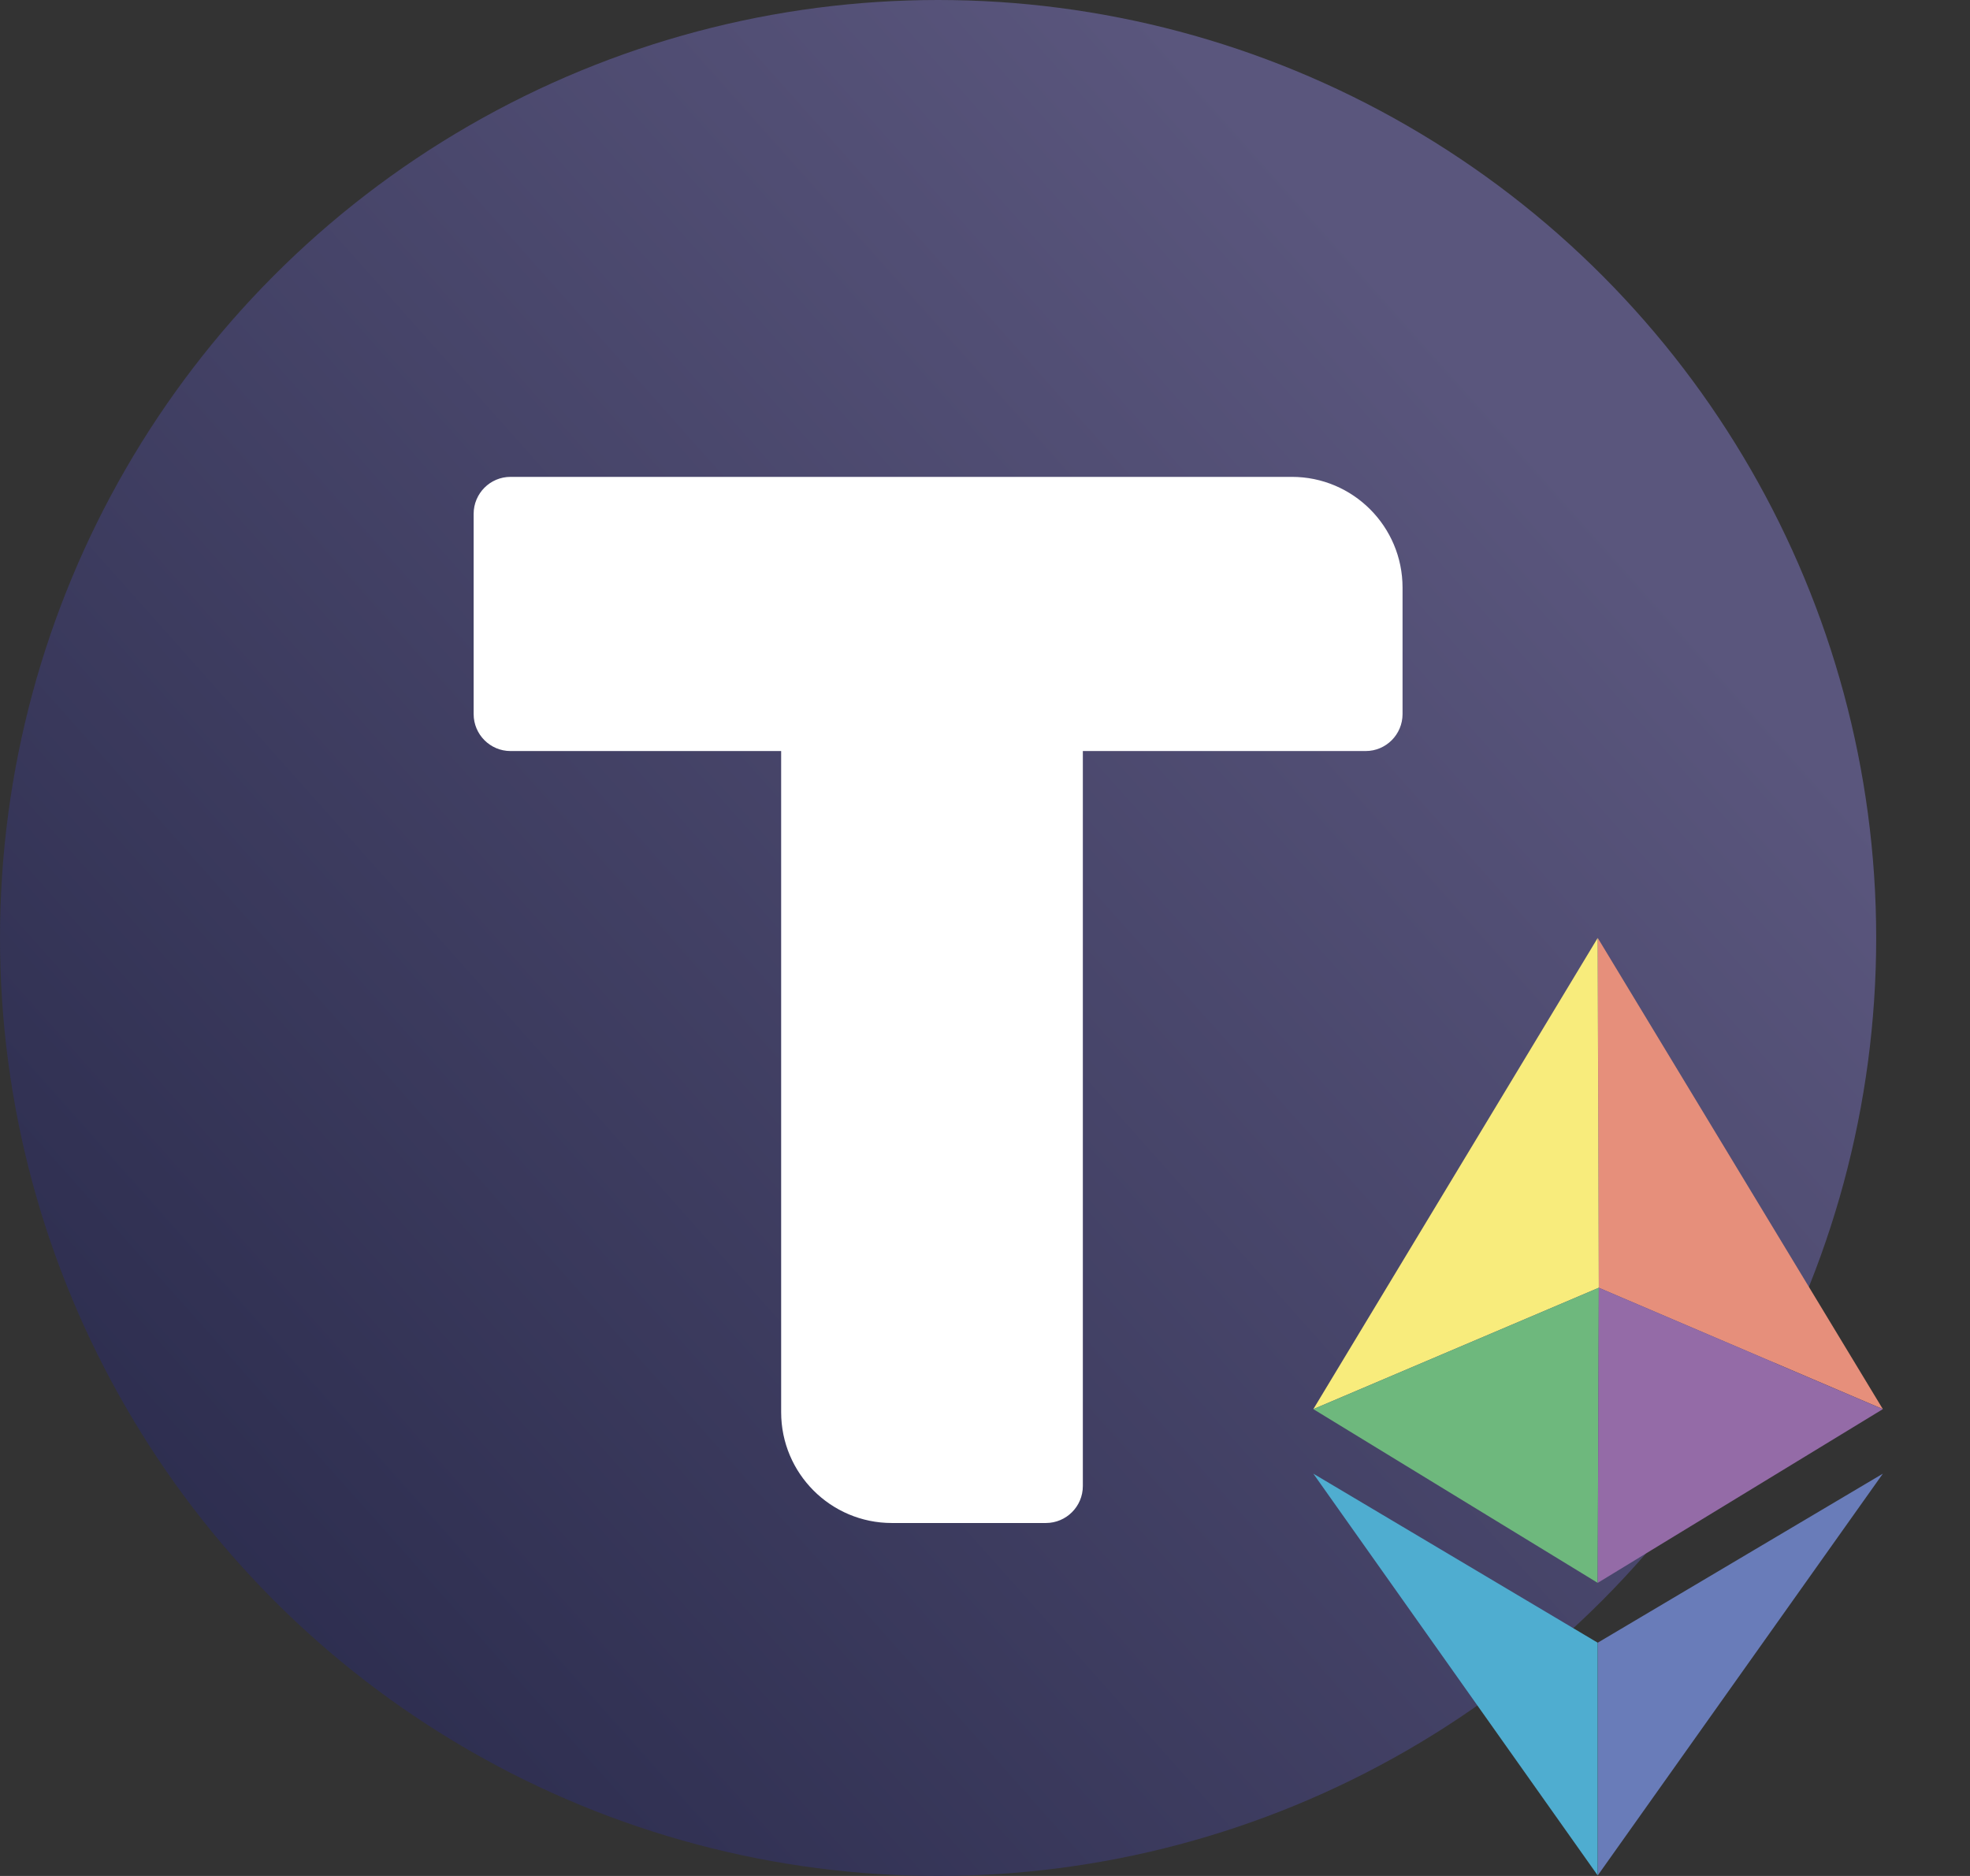 <svg width="21" height="20" viewBox="0 0 21 20" fill="none" xmlns="http://www.w3.org/2000/svg">
<rect x="0" y="0" width="21" height="20" fill="#333333" stroke="none"/>
<circle cx="10" cy="10" r="10" fill="url(#paint0_linear_6374_49454)"/>
<path d="M5.442 5.084C5.225 5.084 5.049 5.261 5.049 5.478V7.613C5.049 7.83 5.225 8.007 5.442 8.007H8.327V15.056C8.327 15.708 8.855 16.237 9.507 16.237H11.149C11.366 16.237 11.543 16.061 11.543 15.843V8.007H14.558C14.775 8.007 14.951 7.83 14.951 7.613V6.265C14.951 5.613 14.423 5.084 13.771 5.084H5.442Z" fill="white"/>
<path d="M17.032 10L20.071 15.023L17.043 13.729L17.032 10Z" fill="#E68F7B"/>
<path d="M14 15.023L17.031 10L17.043 13.729L14 15.023Z" fill="#F8EC7C"/>
<path d="M17.031 16.875L14 15.023L17.043 13.729L17.031 16.875Z" fill="#6EB87D"/>
<path d="M20.071 15.023L17.043 13.729L17.032 16.875L20.071 15.023Z" fill="#946BA7"/>
<path d="M17.032 17.513L20.071 15.711L17.032 19.994V17.513Z" fill="#697CB9"/>
<path d="M17.031 17.513L14 15.711L17.031 19.994V17.513Z" fill="#4FADD0"/>
<defs>
<linearGradient id="paint0_linear_6374_49454" x1="2.73" y1="20" x2="17.936" y2="6.457" gradientUnits="userSpaceOnUse">
<stop stop-color="#292A4B"/>
<stop offset="1" stop-color="#5A567D"/>
</linearGradient>
</defs>
</svg>
